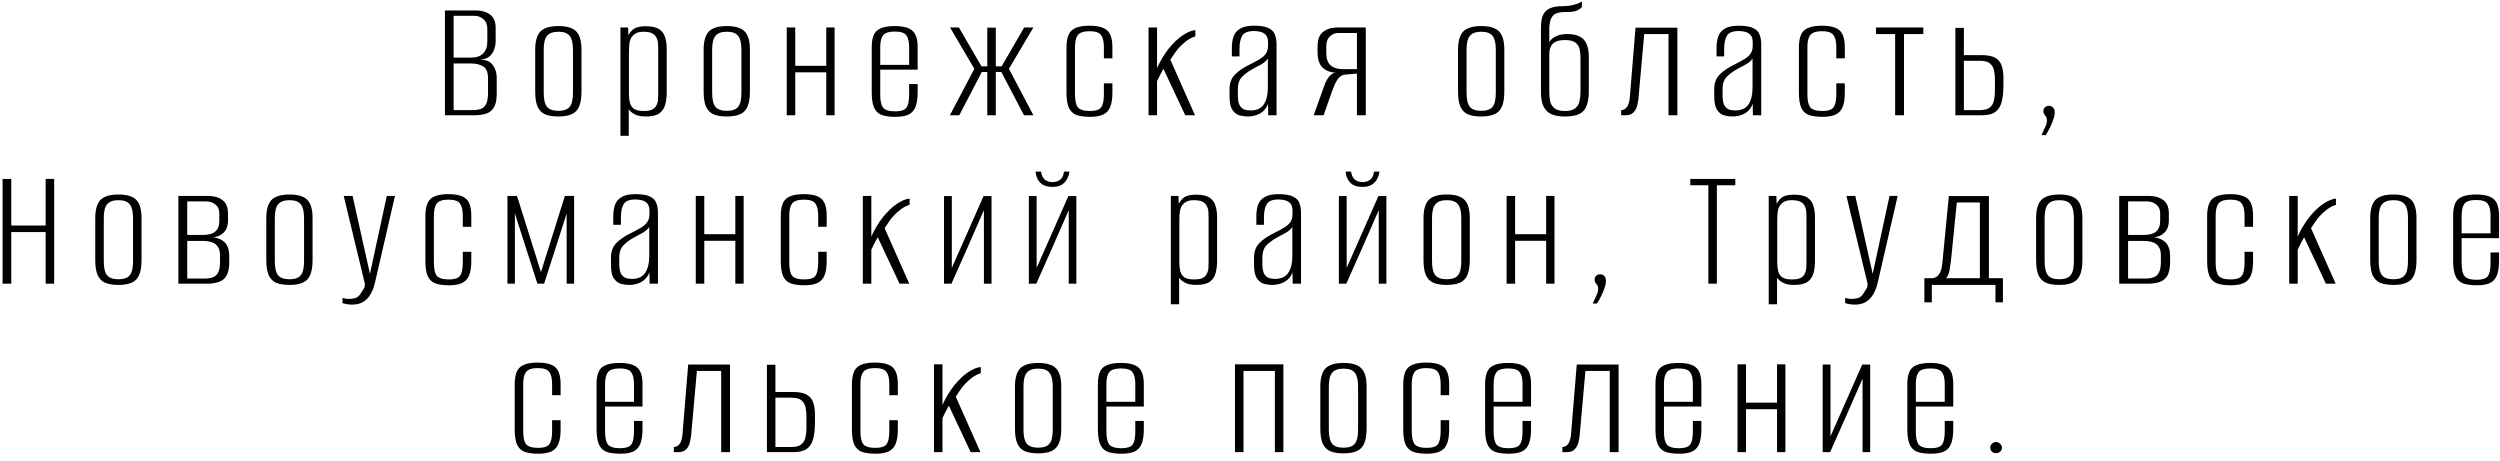 <?xml version="1.0" encoding="UTF-8"?> <svg xmlns="http://www.w3.org/2000/svg" width="282" height="52" viewBox="0 0 282 52" fill="none"><path d="M50.19 13V1.18H53.71C54.337 1.18 54.857 1.333 55.27 1.64C55.697 1.947 55.91 2.447 55.91 3.14V4.6C55.91 4.973 55.85 5.307 55.73 5.6C55.623 5.88 55.483 6.107 55.31 6.28C55.11 6.467 54.877 6.593 54.61 6.66C54.343 6.713 54.123 6.747 53.95 6.76V6.72C54.243 6.72 54.517 6.747 54.77 6.8C55.023 6.853 55.237 6.967 55.41 7.14C55.61 7.34 55.763 7.58 55.87 7.86C55.977 8.14 56.03 8.467 56.03 8.84V10.58C56.03 11.26 55.923 11.773 55.71 12.12C55.497 12.467 55.203 12.7 54.83 12.82C54.457 12.94 54.017 13 53.51 13H50.19ZM51.17 12.42H53.35C53.697 12.42 53.997 12.373 54.25 12.28C54.503 12.187 54.697 12.007 54.83 11.74C54.977 11.46 55.05 11.047 55.05 10.5V8.84C55.05 8.16 54.87 7.713 54.51 7.5C54.15 7.273 53.697 7.16 53.15 7.16H51.17V12.42ZM51.17 6.5H53.13C53.73 6.5 54.183 6.347 54.49 6.04C54.81 5.72 54.97 5.273 54.97 4.7V3.3C54.97 2.78 54.823 2.4 54.53 2.16C54.237 1.907 53.89 1.78 53.49 1.78H51.17V6.5ZM62.992 13.14C62.379 13.14 61.879 13.06 61.492 12.9C61.105 12.727 60.819 12.433 60.632 12.02C60.459 11.607 60.372 11.047 60.372 10.34V5.6C60.372 4.653 60.565 3.973 60.952 3.56C61.352 3.147 62.032 2.94 62.992 2.94C63.952 2.94 64.625 3.147 65.012 3.56C65.398 3.96 65.592 4.64 65.592 5.6V10.34C65.592 11.033 65.505 11.587 65.332 12C65.159 12.413 64.879 12.707 64.492 12.88C64.118 13.053 63.618 13.14 62.992 13.14ZM62.992 12.5C63.592 12.5 64.012 12.353 64.252 12.06C64.505 11.767 64.632 11.233 64.632 10.46V5.6C64.632 4.88 64.512 4.367 64.272 4.06C64.032 3.74 63.605 3.58 62.992 3.58C62.392 3.58 61.965 3.733 61.712 4.04C61.459 4.333 61.332 4.853 61.332 5.6V10.46C61.332 11.22 61.459 11.753 61.712 12.06C61.965 12.353 62.392 12.5 62.992 12.5ZM69.985 15.32V3.1H70.845L70.885 4C71.018 3.707 71.218 3.46 71.485 3.26C71.765 3.06 72.218 2.96 72.845 2.96C73.525 2.96 74.032 3.073 74.365 3.3C74.698 3.527 74.918 3.833 75.025 4.22C75.145 4.593 75.205 5.02 75.205 5.5V10.4C75.205 10.907 75.152 11.367 75.045 11.78C74.938 12.193 74.718 12.527 74.385 12.78C74.052 13.02 73.538 13.14 72.845 13.14C72.338 13.14 71.925 13.06 71.605 12.9C71.298 12.74 71.072 12.547 70.925 12.32V15.32H69.985ZM72.585 12.52C73.012 12.52 73.338 12.467 73.565 12.36C73.792 12.24 73.952 12.08 74.045 11.88C74.152 11.68 74.212 11.46 74.225 11.22C74.238 10.967 74.245 10.707 74.245 10.44V5.68C74.245 5.427 74.238 5.173 74.225 4.92C74.212 4.667 74.152 4.44 74.045 4.24C73.952 4.04 73.792 3.88 73.565 3.76C73.338 3.64 73.012 3.58 72.585 3.58C72.172 3.58 71.852 3.66 71.625 3.82C71.398 3.967 71.232 4.167 71.125 4.42C71.032 4.66 70.978 4.927 70.965 5.22C70.952 5.513 70.945 5.787 70.945 6.04V10.58C70.945 10.94 70.978 11.267 71.045 11.56C71.112 11.853 71.258 12.087 71.485 12.26C71.725 12.433 72.092 12.52 72.585 12.52ZM81.991 13.14C81.378 13.14 80.878 13.06 80.491 12.9C80.104 12.727 79.818 12.433 79.631 12.02C79.458 11.607 79.371 11.047 79.371 10.34V5.6C79.371 4.653 79.564 3.973 79.951 3.56C80.351 3.147 81.031 2.94 81.991 2.94C82.951 2.94 83.624 3.147 84.011 3.56C84.398 3.96 84.591 4.64 84.591 5.6V10.34C84.591 11.033 84.504 11.587 84.331 12C84.158 12.413 83.878 12.707 83.491 12.88C83.118 13.053 82.618 13.14 81.991 13.14ZM81.991 12.5C82.591 12.5 83.011 12.353 83.251 12.06C83.504 11.767 83.631 11.233 83.631 10.46V5.6C83.631 4.88 83.511 4.367 83.271 4.06C83.031 3.74 82.604 3.58 81.991 3.58C81.391 3.58 80.964 3.733 80.711 4.04C80.458 4.333 80.331 4.853 80.331 5.6V10.46C80.331 11.22 80.458 11.753 80.711 12.06C80.964 12.353 81.391 12.5 81.991 12.5ZM88.744 13V3.1H89.704V7.42H93.204V3.1H94.144V13H93.204V8.16H89.704V13H88.744ZM101.031 13.18C100.365 13.18 99.831 13.107 99.431 12.96C99.044 12.8 98.764 12.52 98.591 12.12C98.418 11.72 98.331 11.147 98.331 10.4V5.34C98.331 4.42 98.525 3.793 98.911 3.46C99.311 3.113 99.984 2.94 100.931 2.94C101.865 2.94 102.525 3.113 102.911 3.46C103.311 3.793 103.511 4.42 103.511 5.34V7.86H99.291V10.68C99.291 11.373 99.398 11.86 99.611 12.14C99.838 12.42 100.298 12.56 100.991 12.56C101.618 12.56 102.031 12.427 102.231 12.16C102.445 11.893 102.551 11.4 102.551 10.68V9.48H103.511V10.38C103.511 11.113 103.425 11.687 103.251 12.1C103.078 12.5 102.811 12.78 102.451 12.94C102.091 13.1 101.618 13.18 101.031 13.18ZM99.291 7.32H102.551V5.32C102.551 4.707 102.445 4.26 102.231 3.98C102.031 3.7 101.598 3.56 100.931 3.56C100.278 3.56 99.838 3.7 99.611 3.98C99.398 4.26 99.291 4.707 99.291 5.32V7.32ZM107.147 13L109.907 7.76L107.167 3.1H108.167L110.707 7.48H111.367V3.12H112.327V7.48H112.987L115.527 3.1H116.567L113.807 7.76L116.567 13H115.507L112.947 8.12H112.327V13H111.367V8.12H110.747L108.207 13H107.147ZM122.979 13.18C122.326 13.18 121.799 13.107 121.399 12.96C121.012 12.8 120.732 12.527 120.559 12.14C120.386 11.74 120.299 11.167 120.299 10.42V5.4C120.299 4.44 120.492 3.787 120.879 3.44C121.279 3.08 121.952 2.9 122.899 2.9C123.832 2.9 124.492 3.073 124.879 3.42C125.279 3.767 125.479 4.407 125.479 5.34V6.58H124.519V5.32C124.519 4.693 124.412 4.24 124.199 3.96C123.999 3.667 123.566 3.52 122.899 3.52C122.246 3.52 121.806 3.667 121.579 3.96C121.366 4.24 121.259 4.693 121.259 5.32V10.62C121.259 11.327 121.366 11.82 121.579 12.1C121.806 12.38 122.266 12.52 122.959 12.52C123.586 12.52 123.999 12.387 124.199 12.12C124.412 11.84 124.519 11.34 124.519 10.62V9.4H125.479V10.42C125.479 11.14 125.392 11.7 125.219 12.1C125.046 12.5 124.772 12.78 124.399 12.94C124.039 13.1 123.566 13.18 122.979 13.18ZM129.555 13V3.1H130.515V7.68C130.888 6.853 131.328 6.12 131.835 5.48C132.355 4.84 132.882 4.34 133.415 3.98C133.962 3.62 134.435 3.427 134.835 3.4V4.1C134.488 4.207 134.162 4.373 133.855 4.6C133.562 4.813 133.282 5.067 133.015 5.36C132.828 5.56 132.655 5.78 132.495 6.02C132.335 6.247 132.175 6.487 132.015 6.74L134.795 13H133.695L131.235 7.76C131.102 8 130.962 8.26 130.815 8.54C130.668 8.82 130.568 9.027 130.515 9.16V13H129.555ZM140.753 13.14C140.46 13.14 140.153 13.1 139.833 13.02C139.526 12.94 139.26 12.74 139.033 12.42C138.806 12.1 138.693 11.593 138.693 10.9V10.04C138.693 9.36 138.9 8.813 139.313 8.4C139.726 7.987 140.28 7.613 140.973 7.28C141.426 7.053 141.806 6.847 142.113 6.66C142.42 6.473 142.646 6.267 142.793 6.04C142.953 5.813 143.033 5.527 143.033 5.18V4.78C143.033 4.42 142.96 4.153 142.813 3.98C142.666 3.793 142.466 3.667 142.213 3.6C141.973 3.533 141.72 3.5 141.453 3.5C140.786 3.5 140.346 3.673 140.133 4.02C139.92 4.367 139.813 4.867 139.813 5.52V6.36H138.953V5.44C138.953 4.947 139.013 4.513 139.133 4.14C139.266 3.753 139.513 3.453 139.873 3.24C140.233 3.013 140.76 2.9 141.453 2.9C142.2 2.9 142.753 2.993 143.113 3.18C143.473 3.353 143.706 3.6 143.813 3.92C143.933 4.227 143.993 4.587 143.993 5V13H143.053L143.033 11.72C142.86 12.2 142.56 12.56 142.133 12.8C141.706 13.027 141.246 13.14 140.753 13.14ZM141.073 12.46C141.753 12.46 142.246 12.233 142.553 11.78C142.86 11.313 143.013 10.693 143.013 9.92V6.6C142.866 6.84 142.62 7.06 142.273 7.26C141.94 7.447 141.593 7.633 141.233 7.82C140.726 8.113 140.333 8.413 140.053 8.72C139.773 9.027 139.633 9.46 139.633 10.02V10.74C139.633 11.273 139.706 11.667 139.853 11.92C140.013 12.16 140.206 12.313 140.433 12.38C140.66 12.433 140.873 12.46 141.073 12.46ZM148.181 13L149.441 9.5C149.588 9.127 149.761 8.827 149.961 8.6C150.161 8.36 150.395 8.227 150.661 8.2C150.008 8.16 149.501 7.953 149.141 7.58C148.795 7.207 148.621 6.647 148.621 5.9V5.22C148.621 4.46 148.828 3.92 149.241 3.6C149.668 3.267 150.208 3.1 150.861 3.1H154.061V13H153.061V8.3L151.621 8.42C151.301 8.5 151.035 8.707 150.821 9.04C150.621 9.373 150.435 9.787 150.261 10.28L149.301 13H148.181ZM151.461 7.8H153.061V3.72H150.961C150.601 3.72 150.281 3.853 150.001 4.12C149.735 4.373 149.601 4.747 149.601 5.24V5.9C149.601 6.58 149.761 7.067 150.081 7.36C150.415 7.653 150.875 7.8 151.461 7.8ZM167.087 13.14C166.474 13.14 165.974 13.06 165.587 12.9C165.2 12.727 164.914 12.433 164.727 12.02C164.554 11.607 164.467 11.047 164.467 10.34V5.6C164.467 4.653 164.66 3.973 165.047 3.56C165.447 3.147 166.127 2.94 167.087 2.94C168.047 2.94 168.72 3.147 169.107 3.56C169.494 3.96 169.687 4.64 169.687 5.6V10.34C169.687 11.033 169.6 11.587 169.427 12C169.254 12.413 168.974 12.707 168.587 12.88C168.214 13.053 167.714 13.14 167.087 13.14ZM167.087 12.5C167.687 12.5 168.107 12.353 168.347 12.06C168.6 11.767 168.727 11.233 168.727 10.46V5.6C168.727 4.88 168.607 4.367 168.367 4.06C168.127 3.74 167.7 3.58 167.087 3.58C166.487 3.58 166.06 3.733 165.807 4.04C165.554 4.333 165.427 4.853 165.427 5.6V10.46C165.427 11.22 165.554 11.753 165.807 12.06C166.06 12.353 166.487 12.5 167.087 12.5ZM176.5 13.14C175.847 13.14 175.32 13.04 174.92 12.84C174.534 12.64 174.254 12.34 174.08 11.94C173.907 11.527 173.82 11.013 173.82 10.4V3.16C173.82 2.493 173.907 1.987 174.08 1.64C174.267 1.293 174.534 1.053 174.88 0.92C175.24 0.773 175.667 0.7 176.16 0.7C176.427 0.7 176.68 0.687 176.92 0.66C177.174 0.62 177.4 0.573 177.6 0.52C177.814 0.467 177.987 0.407 178.12 0.34C178.267 0.273 178.374 0.213 178.44 0.16V0.72C178.44 0.827 178.3 0.96 178.02 1.12C177.754 1.28 177.354 1.36 176.82 1.36H176.48C176.134 1.36 175.834 1.407 175.58 1.5C175.327 1.593 175.134 1.767 175 2.02C174.867 2.273 174.787 2.633 174.76 3.1V4.76C174.894 4.507 175.127 4.293 175.46 4.12C175.807 3.933 176.254 3.84 176.8 3.84C177.4 3.84 177.874 3.94 178.22 4.14C178.58 4.327 178.834 4.613 178.98 5C179.14 5.373 179.22 5.847 179.22 6.42V10.22C179.22 10.74 179.174 11.187 179.08 11.56C179 11.92 178.86 12.22 178.66 12.46C178.46 12.7 178.18 12.873 177.82 12.98C177.474 13.087 177.034 13.14 176.5 13.14ZM176.52 12.52C177.054 12.52 177.44 12.42 177.68 12.22C177.934 12.02 178.094 11.76 178.16 11.44C178.24 11.107 178.28 10.747 178.28 10.36V6.56C178.28 6.187 178.247 5.847 178.18 5.54C178.114 5.233 177.954 4.987 177.7 4.8C177.46 4.613 177.08 4.52 176.56 4.52C176.107 4.52 175.754 4.58 175.5 4.7C175.26 4.807 175.087 4.96 174.98 5.16C174.874 5.347 174.807 5.54 174.78 5.74C174.767 5.927 174.76 6.107 174.76 6.28V10.36C174.76 10.747 174.794 11.107 174.86 11.44C174.94 11.76 175.107 12.02 175.36 12.22C175.614 12.42 176 12.52 176.52 12.52ZM182.868 13V12.42C183.135 12.42 183.355 12.3 183.528 12.06C183.702 11.82 183.808 11.44 183.848 10.92L184.488 3.12H189.208V13H188.208V3.84H185.468L184.808 11.22C184.782 11.367 184.748 11.547 184.708 11.76C184.682 11.96 184.615 12.153 184.508 12.34C184.415 12.527 184.275 12.687 184.088 12.82C183.902 12.94 183.662 13 183.368 13H182.868ZM195.426 13.14C195.133 13.14 194.826 13.1 194.506 13.02C194.2 12.94 193.933 12.74 193.706 12.42C193.48 12.1 193.366 11.593 193.366 10.9V10.04C193.366 9.36 193.573 8.813 193.986 8.4C194.4 7.987 194.953 7.613 195.646 7.28C196.1 7.053 196.48 6.847 196.786 6.66C197.093 6.473 197.32 6.267 197.466 6.04C197.626 5.813 197.706 5.527 197.706 5.18V4.78C197.706 4.42 197.633 4.153 197.486 3.98C197.34 3.793 197.14 3.667 196.886 3.6C196.646 3.533 196.393 3.5 196.126 3.5C195.46 3.5 195.02 3.673 194.806 4.02C194.593 4.367 194.486 4.867 194.486 5.52V6.36H193.626V5.44C193.626 4.947 193.686 4.513 193.806 4.14C193.94 3.753 194.186 3.453 194.546 3.24C194.906 3.013 195.433 2.9 196.126 2.9C196.873 2.9 197.426 2.993 197.786 3.18C198.146 3.353 198.38 3.6 198.486 3.92C198.606 4.227 198.666 4.587 198.666 5V13H197.726L197.706 11.72C197.533 12.2 197.233 12.56 196.806 12.8C196.38 13.027 195.92 13.14 195.426 13.14ZM195.746 12.46C196.426 12.46 196.92 12.233 197.226 11.78C197.533 11.313 197.686 10.693 197.686 9.92V6.6C197.54 6.84 197.293 7.06 196.946 7.26C196.613 7.447 196.266 7.633 195.906 7.82C195.4 8.113 195.006 8.413 194.726 8.72C194.446 9.027 194.306 9.46 194.306 10.02V10.74C194.306 11.273 194.38 11.667 194.526 11.92C194.686 12.16 194.88 12.313 195.106 12.38C195.333 12.433 195.546 12.46 195.746 12.46ZM205.595 13.18C204.941 13.18 204.415 13.107 204.015 12.96C203.628 12.8 203.348 12.527 203.175 12.14C203.001 11.74 202.915 11.167 202.915 10.42V5.4C202.915 4.44 203.108 3.787 203.495 3.44C203.895 3.08 204.568 2.9 205.515 2.9C206.448 2.9 207.108 3.073 207.495 3.42C207.895 3.767 208.095 4.407 208.095 5.34V6.58H207.135V5.32C207.135 4.693 207.028 4.24 206.815 3.96C206.615 3.667 206.181 3.52 205.515 3.52C204.861 3.52 204.421 3.667 204.195 3.96C203.981 4.24 203.875 4.693 203.875 5.32V10.62C203.875 11.327 203.981 11.82 204.195 12.1C204.421 12.38 204.881 12.52 205.575 12.52C206.201 12.52 206.615 12.387 206.815 12.12C207.028 11.84 207.135 11.34 207.135 10.62V9.4H208.095V10.42C208.095 11.14 208.008 11.7 207.835 12.1C207.661 12.5 207.388 12.78 207.015 12.94C206.655 13.1 206.181 13.18 205.595 13.18ZM213.771 13V3.84H211.611V3.1H216.951V3.84H214.771V13H213.771ZM220.566 13V3.14H221.526V6.22H223.566C224.22 6.22 224.72 6.32 225.066 6.52C225.413 6.72 225.653 7.013 225.786 7.4C225.92 7.773 225.986 8.227 225.986 8.76V9.72C225.986 10.253 225.946 10.727 225.866 11.14C225.8 11.54 225.68 11.88 225.506 12.16C225.333 12.44 225.086 12.653 224.766 12.8C224.446 12.933 224.026 13 223.506 13H220.566ZM221.526 12.42H223.326C223.82 12.42 224.186 12.327 224.426 12.14C224.666 11.953 224.826 11.7 224.906 11.38C224.986 11.047 225.026 10.687 225.026 10.3V8.96C225.026 8.6 224.993 8.26 224.926 7.94C224.86 7.62 224.706 7.36 224.466 7.16C224.24 6.96 223.86 6.86 223.326 6.86H221.526V12.42ZM230.274 15.24C230.407 14.96 230.541 14.673 230.674 14.38C230.821 14.087 230.894 13.827 230.894 13.6C230.894 13.413 230.861 13.267 230.794 13.16C230.727 13.067 230.661 12.98 230.594 12.9C230.527 12.82 230.494 12.7 230.494 12.54C230.494 12.38 230.547 12.24 230.654 12.12C230.774 12 230.927 11.94 231.114 11.94C231.314 11.94 231.474 12.007 231.594 12.14C231.714 12.273 231.774 12.447 231.774 12.66C231.774 12.913 231.721 13.187 231.614 13.48C231.507 13.787 231.381 14.093 231.234 14.4C231.087 14.707 230.927 14.987 230.754 15.24H230.274ZM0.291 32V20.18H1.271V25.44H5.151V20.18H6.111V32H5.151V26.18H1.271V32H0.291ZM13.366 32.14C12.753 32.14 12.253 32.06 11.866 31.9C11.479 31.727 11.193 31.433 11.006 31.02C10.833 30.607 10.746 30.047 10.746 29.34V24.6C10.746 23.653 10.939 22.973 11.326 22.56C11.726 22.147 12.406 21.94 13.366 21.94C14.326 21.94 14.999 22.147 15.386 22.56C15.773 22.96 15.966 23.64 15.966 24.6V29.34C15.966 30.033 15.879 30.587 15.706 31C15.533 31.413 15.253 31.707 14.866 31.88C14.493 32.053 13.993 32.14 13.366 32.14ZM13.366 31.5C13.966 31.5 14.386 31.353 14.626 31.06C14.879 30.767 15.006 30.233 15.006 29.46V24.6C15.006 23.88 14.886 23.367 14.646 23.06C14.406 22.74 13.979 22.58 13.366 22.58C12.766 22.58 12.339 22.733 12.086 23.04C11.833 23.333 11.706 23.853 11.706 24.6V29.46C11.706 30.22 11.833 30.753 12.086 31.06C12.339 31.353 12.766 31.5 13.366 31.5ZM20.119 32V22.1H23.479C24.133 22.1 24.666 22.253 25.079 22.56C25.506 22.867 25.719 23.38 25.719 24.1V24.84C25.719 25.493 25.532 25.98 25.159 26.3C24.799 26.62 24.326 26.787 23.739 26.8V26.76C24.352 26.76 24.859 26.927 25.259 27.26C25.659 27.593 25.859 28.14 25.859 28.9V29.56C25.859 30.24 25.753 30.76 25.539 31.12C25.326 31.467 25.026 31.7 24.639 31.82C24.266 31.94 23.819 32 23.299 32H20.119ZM21.119 31.42H23.079C23.439 31.42 23.746 31.373 23.999 31.28C24.266 31.187 24.466 31.007 24.599 30.74C24.746 30.473 24.819 30.08 24.819 29.56V28.82C24.819 28.38 24.733 28.047 24.559 27.82C24.399 27.58 24.172 27.413 23.879 27.32C23.599 27.227 23.286 27.18 22.939 27.18H21.119V31.42ZM21.119 26.5H22.939C23.539 26.5 23.986 26.373 24.279 26.12C24.586 25.853 24.739 25.453 24.739 24.92V24.08C24.739 23.64 24.593 23.307 24.299 23.08C24.019 22.84 23.672 22.72 23.259 22.72H21.119V26.5ZM32.658 32.14C32.045 32.14 31.545 32.06 31.158 31.9C30.771 31.727 30.485 31.433 30.298 31.02C30.125 30.607 30.038 30.047 30.038 29.34V24.6C30.038 23.653 30.232 22.973 30.618 22.56C31.018 22.147 31.698 21.94 32.658 21.94C33.618 21.94 34.291 22.147 34.678 22.56C35.065 22.96 35.258 23.64 35.258 24.6V29.34C35.258 30.033 35.172 30.587 34.998 31C34.825 31.413 34.545 31.707 34.158 31.88C33.785 32.053 33.285 32.14 32.658 32.14ZM32.658 31.5C33.258 31.5 33.678 31.353 33.918 31.06C34.172 30.767 34.298 30.233 34.298 29.46V24.6C34.298 23.88 34.178 23.367 33.938 23.06C33.698 22.74 33.272 22.58 32.658 22.58C32.058 22.58 31.631 22.733 31.378 23.04C31.125 23.333 30.998 23.853 30.998 24.6V29.46C30.998 30.22 31.125 30.753 31.378 31.06C31.631 31.353 32.058 31.5 32.658 31.5ZM39.711 34.36C39.458 34.36 39.238 34.34 39.051 34.3C38.878 34.26 38.738 34.227 38.631 34.2V33.6C38.671 33.613 38.758 33.633 38.891 33.66C39.025 33.7 39.185 33.72 39.371 33.72C39.585 33.72 39.818 33.687 40.071 33.62C40.325 33.553 40.545 33.36 40.731 33.04C40.811 32.907 40.911 32.747 41.031 32.56C41.151 32.373 41.185 32.153 41.131 31.9L38.771 22.1H39.771L41.751 30.98H41.711L43.631 22.1H44.551L42.331 31.74C42.145 32.607 41.838 33.26 41.411 33.7C40.998 34.14 40.431 34.36 39.711 34.36ZM50.663 32.18C50.009 32.18 49.483 32.107 49.083 31.96C48.696 31.8 48.416 31.527 48.243 31.14C48.069 30.74 47.983 30.167 47.983 29.42V24.4C47.983 23.44 48.176 22.787 48.563 22.44C48.963 22.08 49.636 21.9 50.583 21.9C51.516 21.9 52.176 22.073 52.563 22.42C52.963 22.767 53.163 23.407 53.163 24.34V25.58H52.203V24.32C52.203 23.693 52.096 23.24 51.883 22.96C51.683 22.667 51.249 22.52 50.583 22.52C49.929 22.52 49.489 22.667 49.263 22.96C49.049 23.24 48.943 23.693 48.943 24.32V29.62C48.943 30.327 49.049 30.82 49.263 31.1C49.489 31.38 49.949 31.52 50.643 31.52C51.269 31.52 51.683 31.387 51.883 31.12C52.096 30.84 52.203 30.34 52.203 29.62V28.4H53.163V29.42C53.163 30.14 53.076 30.7 52.903 31.1C52.729 31.5 52.456 31.78 52.083 31.94C51.723 32.1 51.249 32.18 50.663 32.18ZM57.239 32V22.1H58.319L61.019 30.7L63.719 22.1H64.759V32H63.919V24.08L61.379 32H60.619L58.079 24.08V32H57.239ZM70.976 32.14C70.682 32.14 70.376 32.1 70.056 32.02C69.749 31.94 69.482 31.74 69.256 31.42C69.029 31.1 68.916 30.593 68.916 29.9V29.04C68.916 28.36 69.122 27.813 69.536 27.4C69.949 26.987 70.502 26.613 71.196 26.28C71.649 26.053 72.029 25.847 72.336 25.66C72.642 25.473 72.869 25.267 73.016 25.04C73.176 24.813 73.256 24.527 73.256 24.18V23.78C73.256 23.42 73.182 23.153 73.036 22.98C72.889 22.793 72.689 22.667 72.436 22.6C72.196 22.533 71.942 22.5 71.676 22.5C71.009 22.5 70.569 22.673 70.356 23.02C70.142 23.367 70.036 23.867 70.036 24.52V25.36H69.176V24.44C69.176 23.947 69.236 23.513 69.356 23.14C69.489 22.753 69.736 22.453 70.096 22.24C70.456 22.013 70.982 21.9 71.676 21.9C72.422 21.9 72.976 21.993 73.336 22.18C73.696 22.353 73.929 22.6 74.036 22.92C74.156 23.227 74.216 23.587 74.216 24V32H73.276L73.256 30.72C73.082 31.2 72.782 31.56 72.356 31.8C71.929 32.027 71.469 32.14 70.976 32.14ZM71.296 31.46C71.976 31.46 72.469 31.233 72.776 30.78C73.082 30.313 73.236 29.693 73.236 28.92V25.6C73.089 25.84 72.842 26.06 72.496 26.26C72.162 26.447 71.816 26.633 71.456 26.82C70.949 27.113 70.556 27.413 70.276 27.72C69.996 28.027 69.856 28.46 69.856 29.02V29.74C69.856 30.273 69.929 30.667 70.076 30.92C70.236 31.16 70.429 31.313 70.656 31.38C70.882 31.433 71.096 31.46 71.296 31.46ZM78.484 32V22.1H79.444V26.42H82.944V22.1H83.884V32H82.944V27.16H79.444V32H78.484ZM90.751 32.18C90.098 32.18 89.571 32.107 89.171 31.96C88.784 31.8 88.504 31.527 88.331 31.14C88.158 30.74 88.071 30.167 88.071 29.42V24.4C88.071 23.44 88.264 22.787 88.651 22.44C89.051 22.08 89.724 21.9 90.671 21.9C91.604 21.9 92.264 22.073 92.651 22.42C93.051 22.767 93.251 23.407 93.251 24.34V25.58H92.291V24.32C92.291 23.693 92.184 23.24 91.971 22.96C91.771 22.667 91.338 22.52 90.671 22.52C90.018 22.52 89.578 22.667 89.351 22.96C89.138 23.24 89.031 23.693 89.031 24.32V29.62C89.031 30.327 89.138 30.82 89.351 31.1C89.578 31.38 90.038 31.52 90.731 31.52C91.358 31.52 91.771 31.387 91.971 31.12C92.184 30.84 92.291 30.34 92.291 29.62V28.4H93.251V29.42C93.251 30.14 93.164 30.7 92.991 31.1C92.818 31.5 92.544 31.78 92.171 31.94C91.811 32.1 91.338 32.18 90.751 32.18ZM97.327 32V22.1H98.287V26.68C98.66 25.853 99.1 25.12 99.607 24.48C100.127 23.84 100.654 23.34 101.187 22.98C101.734 22.62 102.207 22.427 102.607 22.4V23.1C102.26 23.207 101.934 23.373 101.627 23.6C101.334 23.813 101.054 24.067 100.787 24.36C100.6 24.56 100.427 24.78 100.267 25.02C100.107 25.247 99.947 25.487 99.787 25.74L102.567 32H101.467L99.007 26.76C98.874 27 98.734 27.26 98.587 27.54C98.44 27.82 98.34 28.027 98.287 28.16V32H97.327ZM106.485 32V22.12H107.365V30.22L110.945 22.12H111.845V32H110.985V23.7C110.371 25.1 109.765 26.487 109.165 27.86C108.565 29.233 107.951 30.613 107.325 32H106.485ZM116.053 32V22.12H116.933V30.22L120.513 22.12H121.413V32H120.553V23.7C119.939 25.1 119.333 26.487 118.733 27.86C118.133 29.233 117.519 30.613 116.893 32H116.053ZM118.713 21.08C118.233 21.08 117.853 20.987 117.573 20.8C117.306 20.6 117.113 20.367 116.993 20.1C116.886 19.833 116.826 19.587 116.813 19.36H117.433C117.486 19.76 117.626 20.06 117.853 20.26C118.093 20.447 118.379 20.54 118.713 20.54C119.073 20.54 119.366 20.447 119.593 20.26C119.833 20.073 119.973 19.773 120.013 19.36H120.633C120.606 19.613 120.526 19.873 120.393 20.14C120.273 20.407 120.073 20.633 119.793 20.82C119.526 20.993 119.166 21.08 118.713 21.08ZM132.069 34.32V22.1H132.929L132.969 23C133.103 22.707 133.303 22.46 133.569 22.26C133.849 22.06 134.303 21.96 134.929 21.96C135.609 21.96 136.116 22.073 136.449 22.3C136.783 22.527 137.003 22.833 137.109 23.22C137.229 23.593 137.289 24.02 137.289 24.5V29.4C137.289 29.907 137.236 30.367 137.129 30.78C137.023 31.193 136.803 31.527 136.469 31.78C136.136 32.02 135.623 32.14 134.929 32.14C134.423 32.14 134.009 32.06 133.689 31.9C133.383 31.74 133.156 31.547 133.009 31.32V34.32H132.069ZM134.669 31.52C135.096 31.52 135.423 31.467 135.649 31.36C135.876 31.24 136.036 31.08 136.129 30.88C136.236 30.68 136.296 30.46 136.309 30.22C136.323 29.967 136.329 29.707 136.329 29.44V24.68C136.329 24.427 136.323 24.173 136.309 23.92C136.296 23.667 136.236 23.44 136.129 23.24C136.036 23.04 135.876 22.88 135.649 22.76C135.423 22.64 135.096 22.58 134.669 22.58C134.256 22.58 133.936 22.66 133.709 22.82C133.483 22.967 133.316 23.167 133.209 23.42C133.116 23.66 133.063 23.927 133.049 24.22C133.036 24.513 133.029 24.787 133.029 25.04V29.58C133.029 29.94 133.063 30.267 133.129 30.56C133.196 30.853 133.343 31.087 133.569 31.26C133.809 31.433 134.176 31.52 134.669 31.52ZM143.515 32.14C143.222 32.14 142.915 32.1 142.595 32.02C142.289 31.94 142.022 31.74 141.795 31.42C141.569 31.1 141.455 30.593 141.455 29.9V29.04C141.455 28.36 141.662 27.813 142.075 27.4C142.489 26.987 143.042 26.613 143.735 26.28C144.189 26.053 144.569 25.847 144.875 25.66C145.182 25.473 145.409 25.267 145.555 25.04C145.715 24.813 145.795 24.527 145.795 24.18V23.78C145.795 23.42 145.722 23.153 145.575 22.98C145.429 22.793 145.229 22.667 144.975 22.6C144.735 22.533 144.482 22.5 144.215 22.5C143.549 22.5 143.109 22.673 142.895 23.02C142.682 23.367 142.575 23.867 142.575 24.52V25.36H141.715V24.44C141.715 23.947 141.775 23.513 141.895 23.14C142.029 22.753 142.275 22.453 142.635 22.24C142.995 22.013 143.522 21.9 144.215 21.9C144.962 21.9 145.515 21.993 145.875 22.18C146.235 22.353 146.469 22.6 146.575 22.92C146.695 23.227 146.755 23.587 146.755 24V32H145.815L145.795 30.72C145.622 31.2 145.322 31.56 144.895 31.8C144.469 32.027 144.009 32.14 143.515 32.14ZM143.835 31.46C144.515 31.46 145.009 31.233 145.315 30.78C145.622 30.313 145.775 29.693 145.775 28.92V25.6C145.629 25.84 145.382 26.06 145.035 26.26C144.702 26.447 144.355 26.633 143.995 26.82C143.489 27.113 143.095 27.413 142.815 27.72C142.535 28.027 142.395 28.46 142.395 29.02V29.74C142.395 30.273 142.469 30.667 142.615 30.92C142.775 31.16 142.969 31.313 143.195 31.38C143.422 31.433 143.635 31.46 143.835 31.46ZM151.024 32V22.12H151.904V30.22L155.484 22.12H156.384V32H155.524V23.7C154.91 25.1 154.304 26.487 153.704 27.86C153.104 29.233 152.49 30.613 151.864 32H151.024ZM153.684 21.08C153.204 21.08 152.824 20.987 152.544 20.8C152.277 20.6 152.084 20.367 151.964 20.1C151.857 19.833 151.797 19.587 151.784 19.36H152.404C152.457 19.76 152.597 20.06 152.824 20.26C153.064 20.447 153.35 20.54 153.684 20.54C154.044 20.54 154.337 20.447 154.564 20.26C154.804 20.073 154.944 19.773 154.984 19.36H155.604C155.577 19.613 155.497 19.873 155.364 20.14C155.244 20.407 155.044 20.633 154.764 20.82C154.497 20.993 154.137 21.08 153.684 21.08ZM163.192 32.14C162.578 32.14 162.078 32.06 161.692 31.9C161.305 31.727 161.018 31.433 160.832 31.02C160.658 30.607 160.572 30.047 160.572 29.34V24.6C160.572 23.653 160.765 22.973 161.152 22.56C161.552 22.147 162.232 21.94 163.192 21.94C164.152 21.94 164.825 22.147 165.212 22.56C165.598 22.96 165.792 23.64 165.792 24.6V29.34C165.792 30.033 165.705 30.587 165.532 31C165.358 31.413 165.078 31.707 164.692 31.88C164.318 32.053 163.818 32.14 163.192 32.14ZM163.192 31.5C163.792 31.5 164.212 31.353 164.452 31.06C164.705 30.767 164.832 30.233 164.832 29.46V24.6C164.832 23.88 164.712 23.367 164.472 23.06C164.232 22.74 163.805 22.58 163.192 22.58C162.592 22.58 162.165 22.733 161.912 23.04C161.658 23.333 161.532 23.853 161.532 24.6V29.46C161.532 30.22 161.658 30.753 161.912 31.06C162.165 31.353 162.592 31.5 163.192 31.5ZM169.945 32V22.1H170.905V26.42H174.405V22.1H175.345V32H174.405V27.16H170.905V32H169.945ZM179.652 34.24C179.785 33.96 179.919 33.673 180.052 33.38C180.199 33.087 180.272 32.827 180.272 32.6C180.272 32.413 180.239 32.267 180.172 32.16C180.105 32.067 180.039 31.98 179.972 31.9C179.905 31.82 179.872 31.7 179.872 31.54C179.872 31.38 179.925 31.24 180.032 31.12C180.152 31 180.305 30.94 180.492 30.94C180.692 30.94 180.852 31.007 180.972 31.14C181.092 31.273 181.152 31.447 181.152 31.66C181.152 31.913 181.099 32.187 180.992 32.48C180.885 32.787 180.759 33.093 180.612 33.4C180.465 33.707 180.305 33.987 180.132 34.24H179.652ZM192.704 32V20.9H190.664V20.18H195.744V20.9H193.664V32H192.704ZM199.511 34.32V22.1H200.371L200.411 23C200.545 22.707 200.745 22.46 201.011 22.26C201.291 22.06 201.745 21.96 202.371 21.96C203.051 21.96 203.558 22.073 203.891 22.3C204.225 22.527 204.445 22.833 204.551 23.22C204.671 23.593 204.731 24.02 204.731 24.5V29.4C204.731 29.907 204.678 30.367 204.571 30.78C204.465 31.193 204.245 31.527 203.911 31.78C203.578 32.02 203.065 32.14 202.371 32.14C201.865 32.14 201.451 32.06 201.131 31.9C200.825 31.74 200.598 31.547 200.451 31.32V34.32H199.511ZM202.111 31.52C202.538 31.52 202.865 31.467 203.091 31.36C203.318 31.24 203.478 31.08 203.571 30.88C203.678 30.68 203.738 30.46 203.751 30.22C203.765 29.967 203.771 29.707 203.771 29.44V24.68C203.771 24.427 203.765 24.173 203.751 23.92C203.738 23.667 203.678 23.44 203.571 23.24C203.478 23.04 203.318 22.88 203.091 22.76C202.865 22.64 202.538 22.58 202.111 22.58C201.698 22.58 201.378 22.66 201.151 22.82C200.925 22.967 200.758 23.167 200.651 23.42C200.558 23.66 200.505 23.927 200.491 24.22C200.478 24.513 200.471 24.787 200.471 25.04V29.58C200.471 29.94 200.505 30.267 200.571 30.56C200.638 30.853 200.785 31.087 201.011 31.26C201.251 31.433 201.618 31.52 202.111 31.52ZM209.218 34.36C208.964 34.36 208.744 34.34 208.558 34.3C208.384 34.26 208.244 34.227 208.138 34.2V33.6C208.178 33.613 208.264 33.633 208.398 33.66C208.531 33.7 208.691 33.72 208.878 33.72C209.091 33.72 209.324 33.687 209.578 33.62C209.831 33.553 210.051 33.36 210.238 33.04C210.318 32.907 210.418 32.747 210.538 32.56C210.658 32.373 210.691 32.153 210.638 31.9L208.278 22.1H209.278L211.258 30.98H211.218L213.138 22.1H214.058L211.838 31.74C211.651 32.607 211.344 33.26 210.918 33.7C210.504 34.14 209.938 34.36 209.218 34.36ZM217.069 34.1V31.38H218.029C218.202 31.353 218.356 31.287 218.489 31.18C218.636 31.073 218.762 30.907 218.869 30.68C218.976 30.44 219.049 30.133 219.089 29.76L219.829 22.12H224.349V31.38H225.929V34.1H225.089V32.14H217.909V34.1H217.069ZM219.509 31.38H223.329V22.84H220.729L220.069 29.4C220.029 29.72 219.976 30.08 219.909 30.48C219.842 30.88 219.709 31.18 219.509 31.38ZM232.294 32.14C231.681 32.14 231.181 32.06 230.794 31.9C230.407 31.727 230.121 31.433 229.934 31.02C229.761 30.607 229.674 30.047 229.674 29.34V24.6C229.674 23.653 229.867 22.973 230.254 22.56C230.654 22.147 231.334 21.94 232.294 21.94C233.254 21.94 233.927 22.147 234.314 22.56C234.701 22.96 234.894 23.64 234.894 24.6V29.34C234.894 30.033 234.807 30.587 234.634 31C234.461 31.413 234.181 31.707 233.794 31.88C233.421 32.053 232.921 32.14 232.294 32.14ZM232.294 31.5C232.894 31.5 233.314 31.353 233.554 31.06C233.807 30.767 233.934 30.233 233.934 29.46V24.6C233.934 23.88 233.814 23.367 233.574 23.06C233.334 22.74 232.907 22.58 232.294 22.58C231.694 22.58 231.267 22.733 231.014 23.04C230.761 23.333 230.634 23.853 230.634 24.6V29.46C230.634 30.22 230.761 30.753 231.014 31.06C231.267 31.353 231.694 31.5 232.294 31.5ZM239.047 32V22.1H242.407C243.061 22.1 243.594 22.253 244.007 22.56C244.434 22.867 244.647 23.38 244.647 24.1V24.84C244.647 25.493 244.461 25.98 244.087 26.3C243.727 26.62 243.254 26.787 242.667 26.8V26.76C243.281 26.76 243.787 26.927 244.187 27.26C244.587 27.593 244.787 28.14 244.787 28.9V29.56C244.787 30.24 244.681 30.76 244.467 31.12C244.254 31.467 243.954 31.7 243.567 31.82C243.194 31.94 242.747 32 242.227 32H239.047ZM240.047 31.42H242.007C242.367 31.42 242.674 31.373 242.927 31.28C243.194 31.187 243.394 31.007 243.527 30.74C243.674 30.473 243.747 30.08 243.747 29.56V28.82C243.747 28.38 243.661 28.047 243.487 27.82C243.327 27.58 243.101 27.413 242.807 27.32C242.527 27.227 242.214 27.18 241.867 27.18H240.047V31.42ZM240.047 26.5H241.867C242.467 26.5 242.914 26.373 243.207 26.12C243.514 25.853 243.667 25.453 243.667 24.92V24.08C243.667 23.64 243.521 23.307 243.227 23.08C242.947 22.84 242.601 22.72 242.187 22.72H240.047V26.5ZM251.646 32.18C250.993 32.18 250.466 32.107 250.066 31.96C249.68 31.8 249.4 31.527 249.226 31.14C249.053 30.74 248.966 30.167 248.966 29.42V24.4C248.966 23.44 249.16 22.787 249.546 22.44C249.946 22.08 250.62 21.9 251.566 21.9C252.5 21.9 253.16 22.073 253.546 22.42C253.946 22.767 254.146 23.407 254.146 24.34V25.58H253.186V24.32C253.186 23.693 253.08 23.24 252.866 22.96C252.666 22.667 252.233 22.52 251.566 22.52C250.913 22.52 250.473 22.667 250.246 22.96C250.033 23.24 249.926 23.693 249.926 24.32V29.62C249.926 30.327 250.033 30.82 250.246 31.1C250.473 31.38 250.933 31.52 251.626 31.52C252.253 31.52 252.666 31.387 252.866 31.12C253.08 30.84 253.186 30.34 253.186 29.62V28.4H254.146V29.42C254.146 30.14 254.06 30.7 253.886 31.1C253.713 31.5 253.44 31.78 253.066 31.94C252.706 32.1 252.233 32.18 251.646 32.18ZM258.222 32V22.1H259.182V26.68C259.556 25.853 259.996 25.12 260.502 24.48C261.022 23.84 261.549 23.34 262.082 22.98C262.629 22.62 263.102 22.427 263.502 22.4V23.1C263.156 23.207 262.829 23.373 262.522 23.6C262.229 23.813 261.949 24.067 261.682 24.36C261.496 24.56 261.322 24.78 261.162 25.02C261.002 25.247 260.842 25.487 260.682 25.74L263.462 32H262.362L259.902 26.76C259.769 27 259.629 27.26 259.482 27.54C259.336 27.82 259.236 28.027 259.182 28.16V32H258.222ZM269.98 32.14C269.367 32.14 268.867 32.06 268.48 31.9C268.093 31.727 267.807 31.433 267.62 31.02C267.447 30.607 267.36 30.047 267.36 29.34V24.6C267.36 23.653 267.553 22.973 267.94 22.56C268.34 22.147 269.02 21.94 269.98 21.94C270.94 21.94 271.613 22.147 272 22.56C272.387 22.96 272.58 23.64 272.58 24.6V29.34C272.58 30.033 272.493 30.587 272.32 31C272.147 31.413 271.867 31.707 271.48 31.88C271.107 32.053 270.607 32.14 269.98 32.14ZM269.98 31.5C270.58 31.5 271 31.353 271.24 31.06C271.493 30.767 271.62 30.233 271.62 29.46V24.6C271.62 23.88 271.5 23.367 271.26 23.06C271.02 22.74 270.593 22.58 269.98 22.58C269.38 22.58 268.953 22.733 268.7 23.04C268.447 23.333 268.32 23.853 268.32 24.6V29.46C268.32 30.22 268.447 30.753 268.7 31.06C268.953 31.353 269.38 31.5 269.98 31.5ZM279.413 32.18C278.747 32.18 278.213 32.107 277.813 31.96C277.427 31.8 277.147 31.52 276.973 31.12C276.8 30.72 276.713 30.147 276.713 29.4V24.34C276.713 23.42 276.907 22.793 277.293 22.46C277.693 22.113 278.367 21.94 279.313 21.94C280.247 21.94 280.907 22.113 281.293 22.46C281.693 22.793 281.893 23.42 281.893 24.34V26.86H277.673V29.68C277.673 30.373 277.78 30.86 277.993 31.14C278.22 31.42 278.68 31.56 279.373 31.56C280 31.56 280.413 31.427 280.613 31.16C280.827 30.893 280.933 30.4 280.933 29.68V28.48H281.893V29.38C281.893 30.113 281.807 30.687 281.633 31.1C281.46 31.5 281.193 31.78 280.833 31.94C280.473 32.1 280 32.18 279.413 32.18ZM277.673 26.32H280.933V24.32C280.933 23.707 280.827 23.26 280.613 22.98C280.413 22.7 279.98 22.56 279.313 22.56C278.66 22.56 278.22 22.7 277.993 22.98C277.78 23.26 277.673 23.707 277.673 24.32V26.32ZM60.737 51.18C60.084 51.18 59.557 51.107 59.157 50.96C58.771 50.8 58.491 50.527 58.317 50.14C58.144 49.74 58.057 49.167 58.057 48.42V43.4C58.057 42.44 58.251 41.787 58.637 41.44C59.037 41.08 59.711 40.9 60.657 40.9C61.591 40.9 62.251 41.073 62.637 41.42C63.037 41.767 63.237 42.407 63.237 43.34V44.58H62.277V43.32C62.277 42.693 62.171 42.24 61.957 41.96C61.757 41.667 61.324 41.52 60.657 41.52C60.004 41.52 59.564 41.667 59.337 41.96C59.124 42.24 59.017 42.693 59.017 43.32V48.62C59.017 49.327 59.124 49.82 59.337 50.1C59.564 50.38 60.024 50.52 60.717 50.52C61.344 50.52 61.757 50.387 61.957 50.12C62.171 49.84 62.277 49.34 62.277 48.62V47.4H63.237V48.42C63.237 49.14 63.151 49.7 62.977 50.1C62.804 50.5 62.531 50.78 62.157 50.94C61.797 51.1 61.324 51.18 60.737 51.18ZM69.993 51.18C69.327 51.18 68.793 51.107 68.393 50.96C68.007 50.8 67.727 50.52 67.553 50.12C67.38 49.72 67.293 49.147 67.293 48.4V43.34C67.293 42.42 67.487 41.793 67.873 41.46C68.273 41.113 68.947 40.94 69.893 40.94C70.827 40.94 71.487 41.113 71.873 41.46C72.273 41.793 72.473 42.42 72.473 43.34V45.86H68.253V48.68C68.253 49.373 68.36 49.86 68.573 50.14C68.8 50.42 69.26 50.56 69.953 50.56C70.58 50.56 70.993 50.427 71.193 50.16C71.407 49.893 71.513 49.4 71.513 48.68V47.48H72.473V48.38C72.473 49.113 72.387 49.687 72.213 50.1C72.04 50.5 71.773 50.78 71.413 50.94C71.053 51.1 70.58 51.18 69.993 51.18ZM68.253 45.32H71.513V43.32C71.513 42.707 71.407 42.26 71.193 41.98C70.993 41.7 70.56 41.56 69.893 41.56C69.24 41.56 68.8 41.7 68.573 41.98C68.36 42.26 68.253 42.707 68.253 43.32V45.32ZM76.009 51V50.42C76.276 50.42 76.496 50.3 76.669 50.06C76.843 49.82 76.949 49.44 76.989 48.92L77.629 41.12H82.349V51H81.349V41.84H78.609L77.949 49.22C77.922 49.367 77.889 49.547 77.849 49.76C77.823 49.96 77.756 50.153 77.649 50.34C77.556 50.527 77.416 50.687 77.229 50.82C77.043 50.94 76.802 51 76.509 51H76.009ZM86.507 51V41.14H87.467V44.22H89.507C90.161 44.22 90.661 44.32 91.007 44.52C91.354 44.72 91.594 45.013 91.727 45.4C91.861 45.773 91.927 46.227 91.927 46.76V47.72C91.927 48.253 91.887 48.727 91.807 49.14C91.741 49.54 91.621 49.88 91.447 50.16C91.274 50.44 91.027 50.653 90.707 50.8C90.387 50.933 89.967 51 89.447 51H86.507ZM87.467 50.42H89.267C89.761 50.42 90.127 50.327 90.367 50.14C90.607 49.953 90.767 49.7 90.847 49.38C90.927 49.047 90.967 48.687 90.967 48.3V46.96C90.967 46.6 90.934 46.26 90.867 45.94C90.801 45.62 90.647 45.36 90.407 45.16C90.181 44.96 89.801 44.86 89.267 44.86H87.467V50.42ZM98.775 51.18C98.121 51.18 97.595 51.107 97.195 50.96C96.808 50.8 96.528 50.527 96.355 50.14C96.181 49.74 96.095 49.167 96.095 48.42V43.4C96.095 42.44 96.288 41.787 96.675 41.44C97.075 41.08 97.748 40.9 98.695 40.9C99.628 40.9 100.288 41.073 100.675 41.42C101.075 41.767 101.275 42.407 101.275 43.34V44.58H100.315V43.32C100.315 42.693 100.208 42.24 99.995 41.96C99.795 41.667 99.362 41.52 98.695 41.52C98.041 41.52 97.602 41.667 97.375 41.96C97.162 42.24 97.055 42.693 97.055 43.32V48.62C97.055 49.327 97.162 49.82 97.375 50.1C97.602 50.38 98.061 50.52 98.755 50.52C99.382 50.52 99.795 50.387 99.995 50.12C100.208 49.84 100.315 49.34 100.315 48.62V47.4H101.275V48.42C101.275 49.14 101.188 49.7 101.015 50.1C100.842 50.5 100.568 50.78 100.195 50.94C99.835 51.1 99.362 51.18 98.775 51.18ZM105.351 51V41.1H106.311V45.68C106.684 44.853 107.124 44.12 107.631 43.48C108.151 42.84 108.677 42.34 109.211 41.98C109.757 41.62 110.231 41.427 110.631 41.4V42.1C110.284 42.207 109.957 42.373 109.651 42.6C109.357 42.813 109.077 43.067 108.811 43.36C108.624 43.56 108.451 43.78 108.291 44.02C108.131 44.247 107.971 44.487 107.811 44.74L110.591 51H109.491L107.031 45.76C106.897 46 106.757 46.26 106.611 46.54C106.464 46.82 106.364 47.027 106.311 47.16V51H105.351ZM117.109 51.14C116.495 51.14 115.995 51.06 115.609 50.9C115.222 50.727 114.935 50.433 114.749 50.02C114.575 49.607 114.489 49.047 114.489 48.34V43.6C114.489 42.653 114.682 41.973 115.069 41.56C115.469 41.147 116.149 40.94 117.109 40.94C118.069 40.94 118.742 41.147 119.129 41.56C119.515 41.96 119.709 42.64 119.709 43.6V48.34C119.709 49.033 119.622 49.587 119.449 50C119.275 50.413 118.995 50.707 118.609 50.88C118.235 51.053 117.735 51.14 117.109 51.14ZM117.109 50.5C117.709 50.5 118.129 50.353 118.369 50.06C118.622 49.767 118.749 49.233 118.749 48.46V43.6C118.749 42.88 118.629 42.367 118.389 42.06C118.149 41.74 117.722 41.58 117.109 41.58C116.509 41.58 116.082 41.733 115.829 42.04C115.575 42.333 115.449 42.853 115.449 43.6V48.46C115.449 49.22 115.575 49.753 115.829 50.06C116.082 50.353 116.509 50.5 117.109 50.5ZM126.542 51.18C125.875 51.18 125.342 51.107 124.942 50.96C124.555 50.8 124.275 50.52 124.102 50.12C123.928 49.72 123.842 49.147 123.842 48.4V43.34C123.842 42.42 124.035 41.793 124.422 41.46C124.822 41.113 125.495 40.94 126.442 40.94C127.375 40.94 128.035 41.113 128.422 41.46C128.822 41.793 129.022 42.42 129.022 43.34V45.86H124.802V48.68C124.802 49.373 124.908 49.86 125.122 50.14C125.348 50.42 125.808 50.56 126.502 50.56C127.128 50.56 127.542 50.427 127.742 50.16C127.955 49.893 128.062 49.4 128.062 48.68V47.48H129.022V48.38C129.022 49.113 128.935 49.687 128.762 50.1C128.588 50.5 128.322 50.78 127.962 50.94C127.602 51.1 127.128 51.18 126.542 51.18ZM124.802 45.32H128.062V43.32C128.062 42.707 127.955 42.26 127.742 41.98C127.542 41.7 127.108 41.56 126.442 41.56C125.788 41.56 125.348 41.7 125.122 41.98C124.908 42.26 124.802 42.707 124.802 43.32V45.32ZM139.306 51V41.1H144.766V51H143.806V41.84H140.266V51H139.306ZM151.552 51.14C150.939 51.14 150.439 51.06 150.052 50.9C149.666 50.727 149.379 50.433 149.192 50.02C149.019 49.607 148.932 49.047 148.932 48.34V43.6C148.932 42.653 149.126 41.973 149.512 41.56C149.912 41.147 150.592 40.94 151.552 40.94C152.512 40.94 153.186 41.147 153.572 41.56C153.959 41.96 154.152 42.64 154.152 43.6V48.34C154.152 49.033 154.066 49.587 153.892 50C153.719 50.413 153.439 50.707 153.052 50.88C152.679 51.053 152.179 51.14 151.552 51.14ZM151.552 50.5C152.152 50.5 152.572 50.353 152.812 50.06C153.066 49.767 153.192 49.233 153.192 48.46V43.6C153.192 42.88 153.072 42.367 152.832 42.06C152.592 41.74 152.166 41.58 151.552 41.58C150.952 41.58 150.526 41.733 150.272 42.04C150.019 42.333 149.892 42.853 149.892 43.6V48.46C149.892 49.22 150.019 49.753 150.272 50.06C150.526 50.353 150.952 50.5 151.552 50.5ZM160.965 51.18C160.312 51.18 159.785 51.107 159.385 50.96C158.999 50.8 158.719 50.527 158.545 50.14C158.372 49.74 158.285 49.167 158.285 48.42V43.4C158.285 42.44 158.479 41.787 158.865 41.44C159.265 41.08 159.939 40.9 160.885 40.9C161.819 40.9 162.479 41.073 162.865 41.42C163.265 41.767 163.465 42.407 163.465 43.34V44.58H162.505V43.32C162.505 42.693 162.399 42.24 162.185 41.96C161.985 41.667 161.552 41.52 160.885 41.52C160.232 41.52 159.792 41.667 159.565 41.96C159.352 42.24 159.245 42.693 159.245 43.32V48.62C159.245 49.327 159.352 49.82 159.565 50.1C159.792 50.38 160.252 50.52 160.945 50.52C161.572 50.52 161.985 50.387 162.185 50.12C162.399 49.84 162.505 49.34 162.505 48.62V47.4H163.465V48.42C163.465 49.14 163.379 49.7 163.205 50.1C163.032 50.5 162.759 50.78 162.385 50.94C162.025 51.1 161.552 51.18 160.965 51.18ZM170.221 51.18C169.555 51.18 169.021 51.107 168.621 50.96C168.235 50.8 167.955 50.52 167.781 50.12C167.608 49.72 167.521 49.147 167.521 48.4V43.34C167.521 42.42 167.715 41.793 168.101 41.46C168.501 41.113 169.175 40.94 170.121 40.94C171.055 40.94 171.715 41.113 172.101 41.46C172.501 41.793 172.701 42.42 172.701 43.34V45.86H168.481V48.68C168.481 49.373 168.588 49.86 168.801 50.14C169.028 50.42 169.488 50.56 170.181 50.56C170.808 50.56 171.221 50.427 171.421 50.16C171.635 49.893 171.741 49.4 171.741 48.68V47.48H172.701V48.38C172.701 49.113 172.615 49.687 172.441 50.1C172.268 50.5 172.001 50.78 171.641 50.94C171.281 51.1 170.808 51.18 170.221 51.18ZM168.481 45.32H171.741V43.32C171.741 42.707 171.635 42.26 171.421 41.98C171.221 41.7 170.788 41.56 170.121 41.56C169.468 41.56 169.028 41.7 168.801 41.98C168.588 42.26 168.481 42.707 168.481 43.32V45.32ZM176.237 51V50.42C176.504 50.42 176.724 50.3 176.897 50.06C177.071 49.82 177.177 49.44 177.217 48.92L177.857 41.12H182.577V51H181.577V41.84H178.837L178.177 49.22C178.151 49.367 178.117 49.547 178.077 49.76C178.051 49.96 177.984 50.153 177.877 50.34C177.784 50.527 177.644 50.687 177.457 50.82C177.271 50.94 177.031 51 176.737 51H176.237ZM189.435 51.18C188.769 51.18 188.235 51.107 187.835 50.96C187.449 50.8 187.169 50.52 186.995 50.12C186.822 49.72 186.735 49.147 186.735 48.4V43.34C186.735 42.42 186.929 41.793 187.315 41.46C187.715 41.113 188.389 40.94 189.335 40.94C190.269 40.94 190.929 41.113 191.315 41.46C191.715 41.793 191.915 42.42 191.915 43.34V45.86H187.695V48.68C187.695 49.373 187.802 49.86 188.015 50.14C188.242 50.42 188.702 50.56 189.395 50.56C190.022 50.56 190.435 50.427 190.635 50.16C190.849 49.893 190.955 49.4 190.955 48.68V47.48H191.915V48.38C191.915 49.113 191.829 49.687 191.655 50.1C191.482 50.5 191.215 50.78 190.855 50.94C190.495 51.1 190.022 51.18 189.435 51.18ZM187.695 45.32H190.955V43.32C190.955 42.707 190.849 42.26 190.635 41.98C190.435 41.7 190.002 41.56 189.335 41.56C188.682 41.56 188.242 41.7 188.015 41.98C187.802 42.26 187.695 42.707 187.695 43.32V45.32ZM195.991 51V41.1H196.951V45.42H200.451V41.1H201.391V51H200.451V46.16H196.951V51H195.991ZM205.598 51V41.12H206.478V49.22L210.058 41.12H210.958V51H210.098V42.7C209.485 44.1 208.878 45.487 208.278 46.86C207.678 48.233 207.065 49.613 206.438 51H205.598ZM217.846 51.18C217.18 51.18 216.646 51.107 216.246 50.96C215.86 50.8 215.58 50.52 215.406 50.12C215.233 49.72 215.146 49.147 215.146 48.4V43.34C215.146 42.42 215.34 41.793 215.726 41.46C216.126 41.113 216.8 40.94 217.746 40.94C218.68 40.94 219.34 41.113 219.726 41.46C220.126 41.793 220.326 42.42 220.326 43.34V45.86H216.106V48.68C216.106 49.373 216.213 49.86 216.426 50.14C216.653 50.42 217.113 50.56 217.806 50.56C218.433 50.56 218.846 50.427 219.046 50.16C219.26 49.893 219.366 49.4 219.366 48.68V47.48H220.326V48.38C220.326 49.113 220.24 49.687 220.066 50.1C219.893 50.5 219.626 50.78 219.266 50.94C218.906 51.1 218.433 51.18 217.846 51.18ZM216.106 45.32H219.366V43.32C219.366 42.707 219.26 42.26 219.046 41.98C218.846 41.7 218.413 41.56 217.746 41.56C217.093 41.56 216.653 41.7 216.426 41.98C216.213 42.26 216.106 42.707 216.106 43.32V45.32ZM225.162 51.12C224.976 51.12 224.816 51.06 224.682 50.94C224.562 50.82 224.502 50.673 224.502 50.5C224.502 50.327 224.562 50.18 224.682 50.06C224.816 49.927 224.976 49.86 225.162 49.86C225.336 49.86 225.489 49.927 225.622 50.06C225.756 50.18 225.822 50.327 225.822 50.5C225.822 50.673 225.756 50.82 225.622 50.94C225.489 51.06 225.336 51.12 225.162 51.12Z" fill="black"></path></svg> 